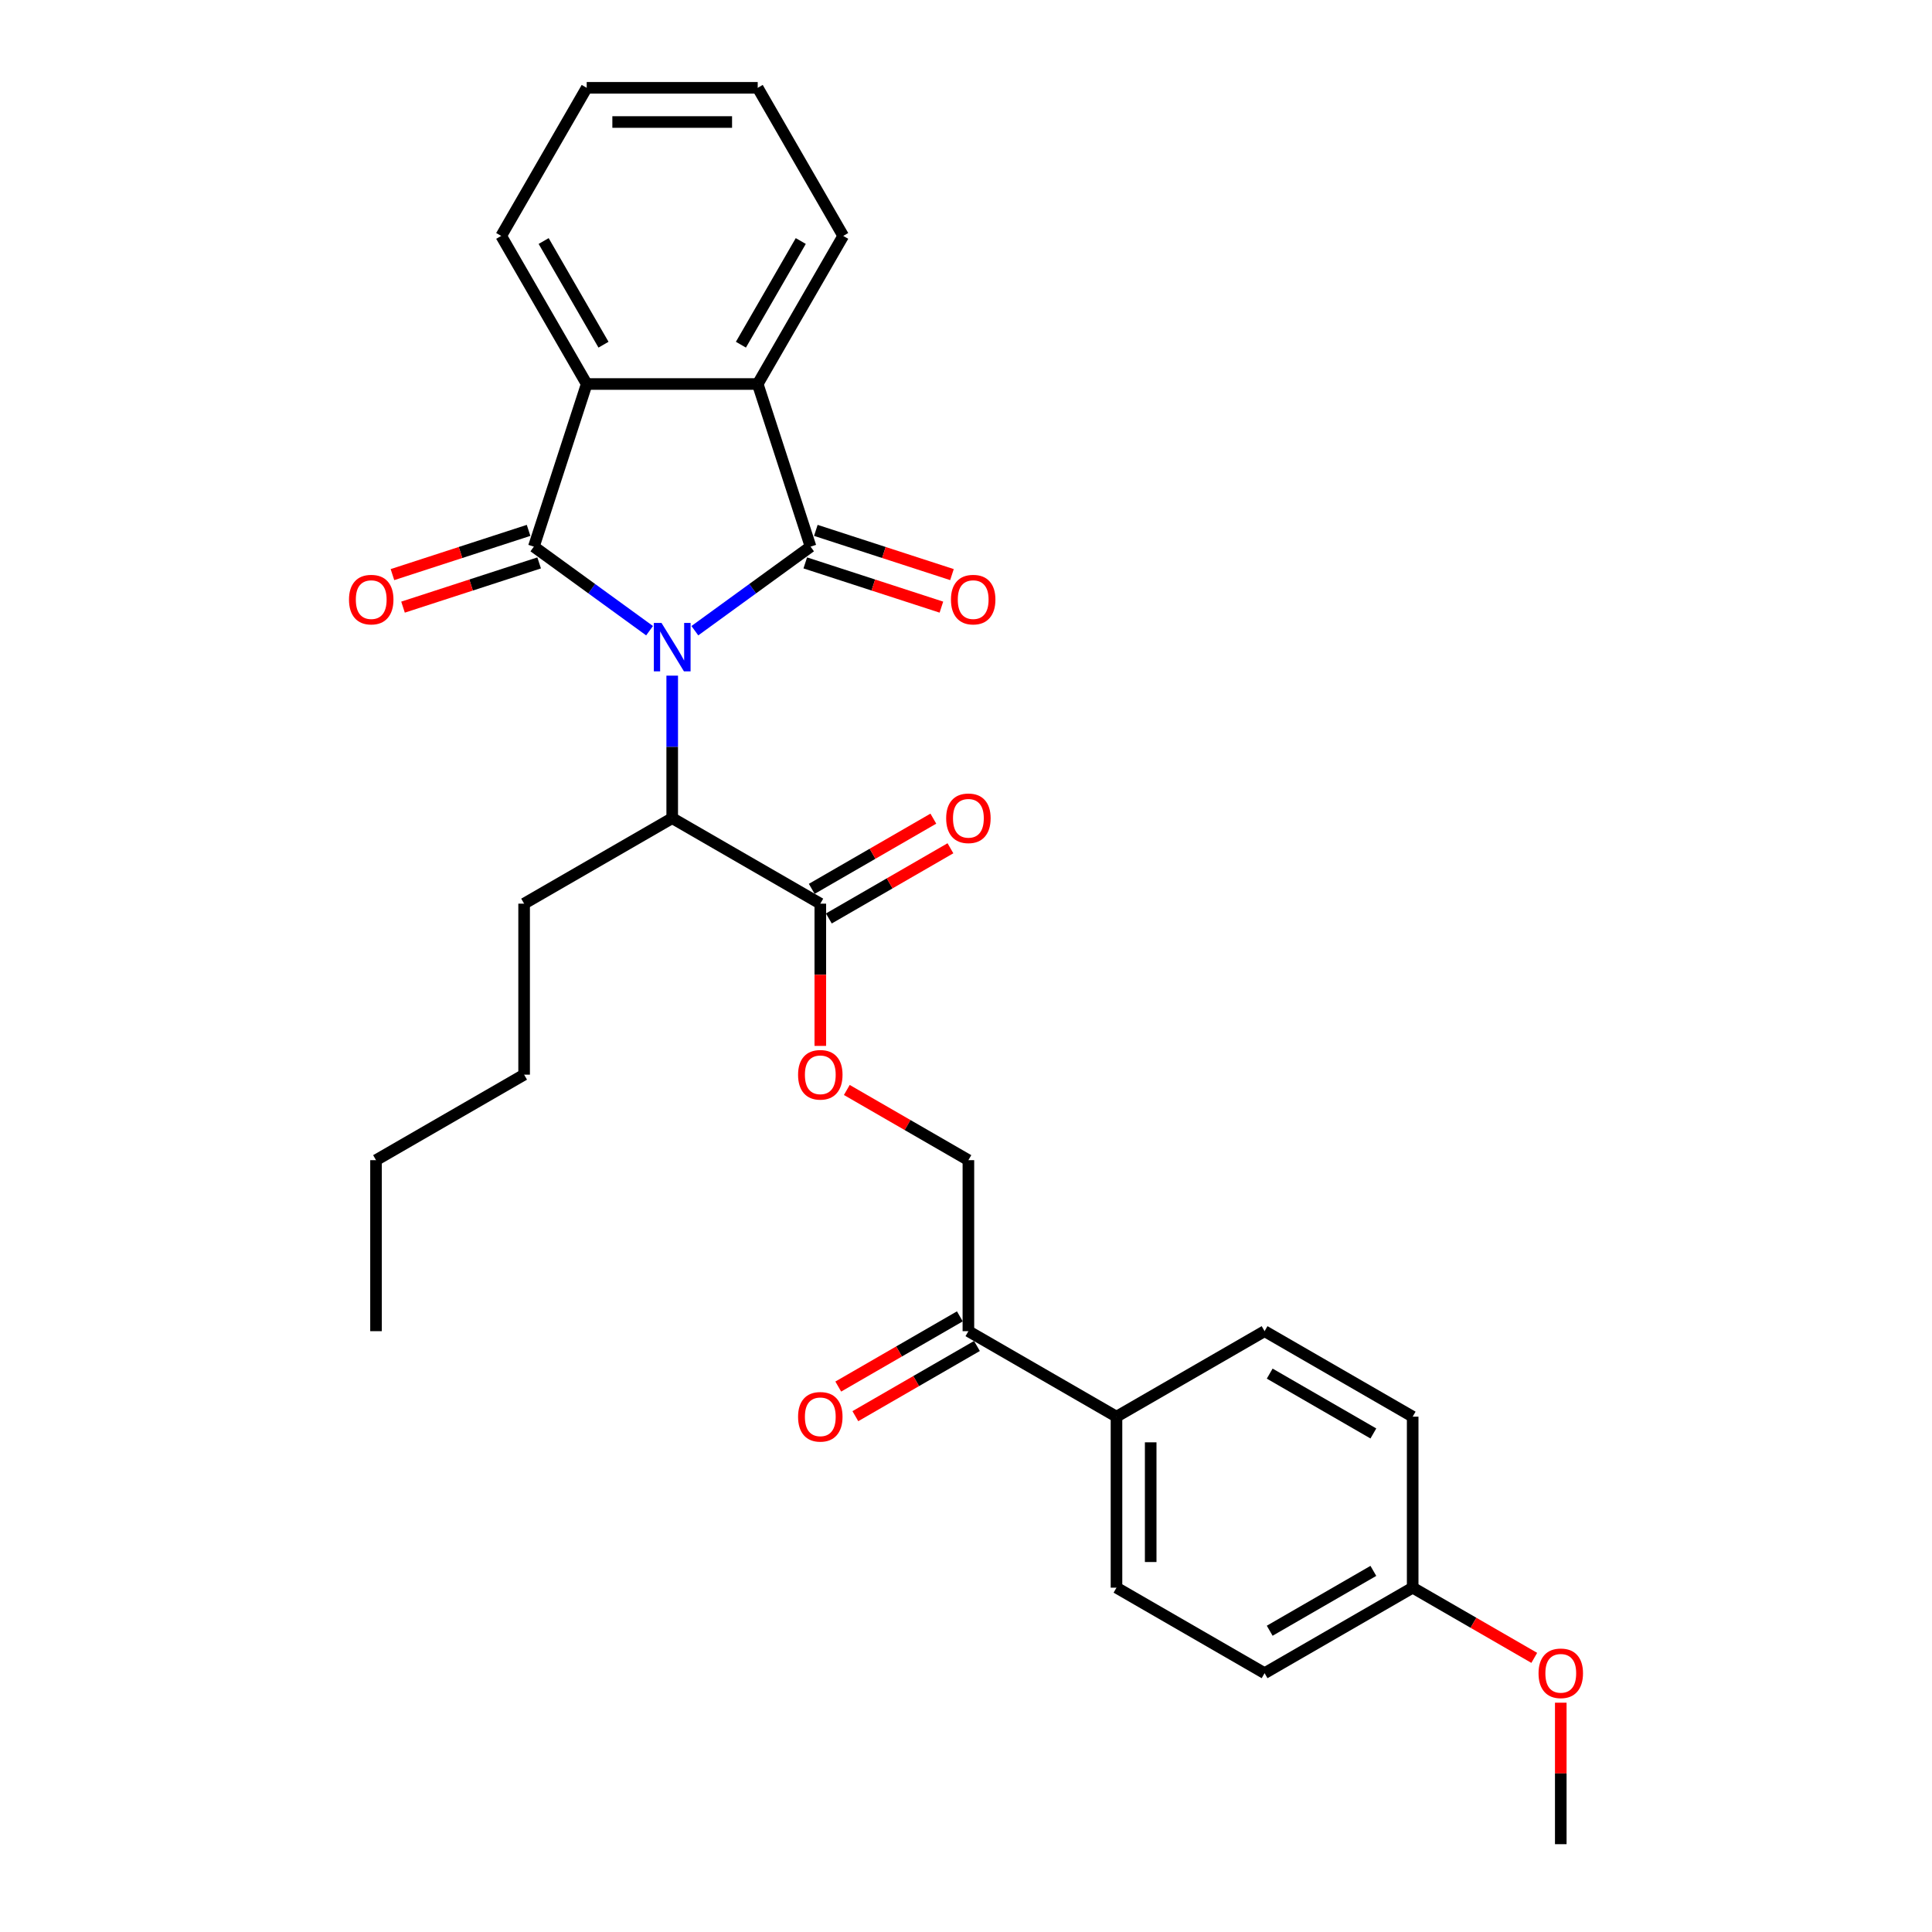 <?xml version='1.0' encoding='iso-8859-1'?>
<svg version='1.1' baseProfile='full'
              xmlns='http://www.w3.org/2000/svg'
                      xmlns:rdkit='http://www.rdkit.org/xml'
                      xmlns:xlink='http://www.w3.org/1999/xlink'
                  xml:space='preserve'
width='1000px' height='1000px' viewBox='0 0 1000 1000'>
<!-- END OF HEADER -->
<rect style='opacity:1.0;fill:#FFFFFF;stroke:none' width='1000' height='1000' x='0' y='0'> </rect>
<path class='bond-0' d='M 336.215,326.451 L 306.271,304.696' style='fill:none;fill-rule:evenodd;stroke:#0000FF;stroke-width:6px;stroke-linecap:butt;stroke-linejoin:miter;stroke-opacity:1' />
<path class='bond-0' d='M 306.271,304.696 L 276.327,282.94' style='fill:none;fill-rule:evenodd;stroke:#000000;stroke-width:6px;stroke-linecap:butt;stroke-linejoin:miter;stroke-opacity:1' />
<path class='bond-1' d='M 359.653,326.451 L 389.597,304.696' style='fill:none;fill-rule:evenodd;stroke:#0000FF;stroke-width:6px;stroke-linecap:butt;stroke-linejoin:miter;stroke-opacity:1' />
<path class='bond-1' d='M 389.597,304.696 L 419.541,282.94' style='fill:none;fill-rule:evenodd;stroke:#000000;stroke-width:6px;stroke-linecap:butt;stroke-linejoin:miter;stroke-opacity:1' />
<path class='bond-4' d='M 347.934,349.712 L 347.934,386.594' style='fill:none;fill-rule:evenodd;stroke:#0000FF;stroke-width:6px;stroke-linecap:butt;stroke-linejoin:miter;stroke-opacity:1' />
<path class='bond-4' d='M 347.934,386.594 L 347.934,423.477' style='fill:none;fill-rule:evenodd;stroke:#000000;stroke-width:6px;stroke-linecap:butt;stroke-linejoin:miter;stroke-opacity:1' />
<path class='bond-3' d='M 276.327,282.94 L 303.678,198.761' style='fill:none;fill-rule:evenodd;stroke:#000000;stroke-width:6px;stroke-linecap:butt;stroke-linejoin:miter;stroke-opacity:1' />
<path class='bond-7' d='M 273.592,274.522 L 238.362,285.969' style='fill:none;fill-rule:evenodd;stroke:#000000;stroke-width:6px;stroke-linecap:butt;stroke-linejoin:miter;stroke-opacity:1' />
<path class='bond-7' d='M 238.362,285.969 L 203.132,297.416' style='fill:none;fill-rule:evenodd;stroke:#FF0000;stroke-width:6px;stroke-linecap:butt;stroke-linejoin:miter;stroke-opacity:1' />
<path class='bond-7' d='M 279.062,291.358 L 243.832,302.805' style='fill:none;fill-rule:evenodd;stroke:#000000;stroke-width:6px;stroke-linecap:butt;stroke-linejoin:miter;stroke-opacity:1' />
<path class='bond-7' d='M 243.832,302.805 L 208.602,314.252' style='fill:none;fill-rule:evenodd;stroke:#FF0000;stroke-width:6px;stroke-linecap:butt;stroke-linejoin:miter;stroke-opacity:1' />
<path class='bond-2' d='M 419.541,282.94 L 392.19,198.761' style='fill:none;fill-rule:evenodd;stroke:#000000;stroke-width:6px;stroke-linecap:butt;stroke-linejoin:miter;stroke-opacity:1' />
<path class='bond-6' d='M 416.806,291.358 L 452.036,302.805' style='fill:none;fill-rule:evenodd;stroke:#000000;stroke-width:6px;stroke-linecap:butt;stroke-linejoin:miter;stroke-opacity:1' />
<path class='bond-6' d='M 452.036,302.805 L 487.266,314.252' style='fill:none;fill-rule:evenodd;stroke:#FF0000;stroke-width:6px;stroke-linecap:butt;stroke-linejoin:miter;stroke-opacity:1' />
<path class='bond-6' d='M 422.276,274.522 L 457.506,285.969' style='fill:none;fill-rule:evenodd;stroke:#000000;stroke-width:6px;stroke-linecap:butt;stroke-linejoin:miter;stroke-opacity:1' />
<path class='bond-6' d='M 457.506,285.969 L 492.736,297.416' style='fill:none;fill-rule:evenodd;stroke:#FF0000;stroke-width:6px;stroke-linecap:butt;stroke-linejoin:miter;stroke-opacity:1' />
<path class='bond-19' d='M 392.19,198.761 L 436.445,122.108' style='fill:none;fill-rule:evenodd;stroke:#000000;stroke-width:6px;stroke-linecap:butt;stroke-linejoin:miter;stroke-opacity:1' />
<path class='bond-19' d='M 383.497,178.412 L 414.476,124.754' style='fill:none;fill-rule:evenodd;stroke:#000000;stroke-width:6px;stroke-linecap:butt;stroke-linejoin:miter;stroke-opacity:1' />
<path class='bond-29' d='M 392.19,198.761 L 303.678,198.761' style='fill:none;fill-rule:evenodd;stroke:#000000;stroke-width:6px;stroke-linecap:butt;stroke-linejoin:miter;stroke-opacity:1' />
<path class='bond-20' d='M 303.678,198.761 L 259.423,122.108' style='fill:none;fill-rule:evenodd;stroke:#000000;stroke-width:6px;stroke-linecap:butt;stroke-linejoin:miter;stroke-opacity:1' />
<path class='bond-20' d='M 312.371,178.412 L 281.392,124.754' style='fill:none;fill-rule:evenodd;stroke:#000000;stroke-width:6px;stroke-linecap:butt;stroke-linejoin:miter;stroke-opacity:1' />
<path class='bond-5' d='M 347.934,423.477 L 424.587,467.733' style='fill:none;fill-rule:evenodd;stroke:#000000;stroke-width:6px;stroke-linecap:butt;stroke-linejoin:miter;stroke-opacity:1' />
<path class='bond-22' d='M 347.934,423.477 L 271.281,467.733' style='fill:none;fill-rule:evenodd;stroke:#000000;stroke-width:6px;stroke-linecap:butt;stroke-linejoin:miter;stroke-opacity:1' />
<path class='bond-8' d='M 424.587,467.733 L 424.587,504.545' style='fill:none;fill-rule:evenodd;stroke:#000000;stroke-width:6px;stroke-linecap:butt;stroke-linejoin:miter;stroke-opacity:1' />
<path class='bond-8' d='M 424.587,504.545 L 424.587,541.357' style='fill:none;fill-rule:evenodd;stroke:#FF0000;stroke-width:6px;stroke-linecap:butt;stroke-linejoin:miter;stroke-opacity:1' />
<path class='bond-11' d='M 429.013,475.398 L 460.48,457.231' style='fill:none;fill-rule:evenodd;stroke:#000000;stroke-width:6px;stroke-linecap:butt;stroke-linejoin:miter;stroke-opacity:1' />
<path class='bond-11' d='M 460.48,457.231 L 491.946,439.063' style='fill:none;fill-rule:evenodd;stroke:#FF0000;stroke-width:6px;stroke-linecap:butt;stroke-linejoin:miter;stroke-opacity:1' />
<path class='bond-11' d='M 420.161,460.068 L 451.628,441.9' style='fill:none;fill-rule:evenodd;stroke:#000000;stroke-width:6px;stroke-linecap:butt;stroke-linejoin:miter;stroke-opacity:1' />
<path class='bond-11' d='M 451.628,441.9 L 483.095,423.733' style='fill:none;fill-rule:evenodd;stroke:#FF0000;stroke-width:6px;stroke-linecap:butt;stroke-linejoin:miter;stroke-opacity:1' />
<path class='bond-12' d='M 438.306,564.165 L 469.773,582.332' style='fill:none;fill-rule:evenodd;stroke:#FF0000;stroke-width:6px;stroke-linecap:butt;stroke-linejoin:miter;stroke-opacity:1' />
<path class='bond-12' d='M 469.773,582.332 L 501.24,600.5' style='fill:none;fill-rule:evenodd;stroke:#000000;stroke-width:6px;stroke-linecap:butt;stroke-linejoin:miter;stroke-opacity:1' />
<path class='bond-9' d='M 501.24,689.011 L 501.24,600.5' style='fill:none;fill-rule:evenodd;stroke:#000000;stroke-width:6px;stroke-linecap:butt;stroke-linejoin:miter;stroke-opacity:1' />
<path class='bond-10' d='M 501.24,689.011 L 577.893,733.267' style='fill:none;fill-rule:evenodd;stroke:#000000;stroke-width:6px;stroke-linecap:butt;stroke-linejoin:miter;stroke-opacity:1' />
<path class='bond-13' d='M 496.815,681.346 L 465.348,699.513' style='fill:none;fill-rule:evenodd;stroke:#000000;stroke-width:6px;stroke-linecap:butt;stroke-linejoin:miter;stroke-opacity:1' />
<path class='bond-13' d='M 465.348,699.513 L 433.881,717.681' style='fill:none;fill-rule:evenodd;stroke:#FF0000;stroke-width:6px;stroke-linecap:butt;stroke-linejoin:miter;stroke-opacity:1' />
<path class='bond-13' d='M 505.666,696.677 L 474.199,714.844' style='fill:none;fill-rule:evenodd;stroke:#000000;stroke-width:6px;stroke-linecap:butt;stroke-linejoin:miter;stroke-opacity:1' />
<path class='bond-13' d='M 474.199,714.844 L 442.732,733.011' style='fill:none;fill-rule:evenodd;stroke:#FF0000;stroke-width:6px;stroke-linecap:butt;stroke-linejoin:miter;stroke-opacity:1' />
<path class='bond-14' d='M 577.893,733.267 L 577.893,821.778' style='fill:none;fill-rule:evenodd;stroke:#000000;stroke-width:6px;stroke-linecap:butt;stroke-linejoin:miter;stroke-opacity:1' />
<path class='bond-14' d='M 595.596,746.544 L 595.596,808.502' style='fill:none;fill-rule:evenodd;stroke:#000000;stroke-width:6px;stroke-linecap:butt;stroke-linejoin:miter;stroke-opacity:1' />
<path class='bond-15' d='M 577.893,733.267 L 654.546,689.011' style='fill:none;fill-rule:evenodd;stroke:#000000;stroke-width:6px;stroke-linecap:butt;stroke-linejoin:miter;stroke-opacity:1' />
<path class='bond-18' d='M 577.893,821.778 L 654.546,866.034' style='fill:none;fill-rule:evenodd;stroke:#000000;stroke-width:6px;stroke-linecap:butt;stroke-linejoin:miter;stroke-opacity:1' />
<path class='bond-17' d='M 654.546,689.011 L 731.199,733.267' style='fill:none;fill-rule:evenodd;stroke:#000000;stroke-width:6px;stroke-linecap:butt;stroke-linejoin:miter;stroke-opacity:1' />
<path class='bond-17' d='M 657.193,710.98 L 710.85,741.959' style='fill:none;fill-rule:evenodd;stroke:#000000;stroke-width:6px;stroke-linecap:butt;stroke-linejoin:miter;stroke-opacity:1' />
<path class='bond-16' d='M 731.199,821.778 L 731.199,733.267' style='fill:none;fill-rule:evenodd;stroke:#000000;stroke-width:6px;stroke-linecap:butt;stroke-linejoin:miter;stroke-opacity:1' />
<path class='bond-21' d='M 731.199,821.778 L 762.666,839.946' style='fill:none;fill-rule:evenodd;stroke:#000000;stroke-width:6px;stroke-linecap:butt;stroke-linejoin:miter;stroke-opacity:1' />
<path class='bond-21' d='M 762.666,839.946 L 794.133,858.113' style='fill:none;fill-rule:evenodd;stroke:#FF0000;stroke-width:6px;stroke-linecap:butt;stroke-linejoin:miter;stroke-opacity:1' />
<path class='bond-31' d='M 731.199,821.778 L 654.546,866.034' style='fill:none;fill-rule:evenodd;stroke:#000000;stroke-width:6px;stroke-linecap:butt;stroke-linejoin:miter;stroke-opacity:1' />
<path class='bond-31' d='M 710.85,813.086 L 657.193,844.065' style='fill:none;fill-rule:evenodd;stroke:#000000;stroke-width:6px;stroke-linecap:butt;stroke-linejoin:miter;stroke-opacity:1' />
<path class='bond-27' d='M 436.445,122.108 L 392.19,45.455' style='fill:none;fill-rule:evenodd;stroke:#000000;stroke-width:6px;stroke-linecap:butt;stroke-linejoin:miter;stroke-opacity:1' />
<path class='bond-26' d='M 259.423,122.108 L 303.678,45.455' style='fill:none;fill-rule:evenodd;stroke:#000000;stroke-width:6px;stroke-linecap:butt;stroke-linejoin:miter;stroke-opacity:1' />
<path class='bond-23' d='M 807.853,881.311 L 807.853,917.928' style='fill:none;fill-rule:evenodd;stroke:#FF0000;stroke-width:6px;stroke-linecap:butt;stroke-linejoin:miter;stroke-opacity:1' />
<path class='bond-23' d='M 807.853,917.928 L 807.853,954.545' style='fill:none;fill-rule:evenodd;stroke:#000000;stroke-width:6px;stroke-linecap:butt;stroke-linejoin:miter;stroke-opacity:1' />
<path class='bond-24' d='M 271.281,467.733 L 271.281,556.244' style='fill:none;fill-rule:evenodd;stroke:#000000;stroke-width:6px;stroke-linecap:butt;stroke-linejoin:miter;stroke-opacity:1' />
<path class='bond-25' d='M 271.281,556.244 L 194.628,600.5' style='fill:none;fill-rule:evenodd;stroke:#000000;stroke-width:6px;stroke-linecap:butt;stroke-linejoin:miter;stroke-opacity:1' />
<path class='bond-28' d='M 194.628,600.5 L 194.628,689.011' style='fill:none;fill-rule:evenodd;stroke:#000000;stroke-width:6px;stroke-linecap:butt;stroke-linejoin:miter;stroke-opacity:1' />
<path class='bond-30' d='M 303.678,45.455 L 392.19,45.455' style='fill:none;fill-rule:evenodd;stroke:#000000;stroke-width:6px;stroke-linecap:butt;stroke-linejoin:miter;stroke-opacity:1' />
<path class='bond-30' d='M 316.955,63.157 L 378.913,63.157' style='fill:none;fill-rule:evenodd;stroke:#000000;stroke-width:6px;stroke-linecap:butt;stroke-linejoin:miter;stroke-opacity:1' />
<path  class='atom-0' d='M 342.393 322.433
L 350.607 335.709
Q 351.421 337.019, 352.731 339.391
Q 354.041 341.763, 354.112 341.905
L 354.112 322.433
L 357.44 322.433
L 357.44 347.499
L 354.006 347.499
L 345.19 332.983
Q 344.163 331.284, 343.066 329.336
Q 342.004 327.389, 341.685 326.787
L 341.685 347.499
L 338.428 347.499
L 338.428 322.433
L 342.393 322.433
' fill='#0000FF'/>
<path  class='atom-7' d='M 492.214 310.362
Q 492.214 304.344, 495.188 300.98
Q 498.162 297.617, 503.72 297.617
Q 509.279 297.617, 512.253 300.98
Q 515.227 304.344, 515.227 310.362
Q 515.227 316.452, 512.218 319.922
Q 509.208 323.356, 503.72 323.356
Q 498.197 323.356, 495.188 319.922
Q 492.214 316.487, 492.214 310.362
M 503.72 320.524
Q 507.544 320.524, 509.598 317.974
Q 511.687 315.39, 511.687 310.362
Q 511.687 305.441, 509.598 302.963
Q 507.544 300.449, 503.72 300.449
Q 499.897 300.449, 497.808 302.927
Q 495.754 305.406, 495.754 310.362
Q 495.754 315.425, 497.808 317.974
Q 499.897 320.524, 503.72 320.524
' fill='#FF0000'/>
<path  class='atom-8' d='M 180.641 310.362
Q 180.641 304.344, 183.615 300.98
Q 186.589 297.617, 192.147 297.617
Q 197.706 297.617, 200.68 300.98
Q 203.654 304.344, 203.654 310.362
Q 203.654 316.452, 200.645 319.922
Q 197.635 323.356, 192.147 323.356
Q 186.624 323.356, 183.615 319.922
Q 180.641 316.487, 180.641 310.362
M 192.147 320.524
Q 195.971 320.524, 198.025 317.974
Q 200.113 315.39, 200.113 310.362
Q 200.113 305.441, 198.025 302.963
Q 195.971 300.449, 192.147 300.449
Q 188.324 300.449, 186.235 302.927
Q 184.181 305.406, 184.181 310.362
Q 184.181 315.425, 186.235 317.974
Q 188.324 320.524, 192.147 320.524
' fill='#FF0000'/>
<path  class='atom-9' d='M 413.081 556.315
Q 413.081 550.296, 416.055 546.933
Q 419.029 543.569, 424.587 543.569
Q 430.146 543.569, 433.12 546.933
Q 436.094 550.296, 436.094 556.315
Q 436.094 562.405, 433.084 565.874
Q 430.075 569.309, 424.587 569.309
Q 419.064 569.309, 416.055 565.874
Q 413.081 562.44, 413.081 556.315
M 424.587 566.476
Q 428.411 566.476, 430.464 563.927
Q 432.553 561.342, 432.553 556.315
Q 432.553 551.394, 430.464 548.915
Q 428.411 546.402, 424.587 546.402
Q 420.763 546.402, 418.674 548.88
Q 416.621 551.358, 416.621 556.315
Q 416.621 561.378, 418.674 563.927
Q 420.763 566.476, 424.587 566.476
' fill='#FF0000'/>
<path  class='atom-12' d='M 489.734 423.548
Q 489.734 417.529, 492.708 414.166
Q 495.682 410.802, 501.24 410.802
Q 506.799 410.802, 509.773 414.166
Q 512.747 417.529, 512.747 423.548
Q 512.747 429.638, 509.737 433.107
Q 506.728 436.541, 501.24 436.541
Q 495.717 436.541, 492.708 433.107
Q 489.734 429.673, 489.734 423.548
M 501.24 433.709
Q 505.064 433.709, 507.117 431.16
Q 509.206 428.575, 509.206 423.548
Q 509.206 418.627, 507.117 416.148
Q 505.064 413.635, 501.24 413.635
Q 497.416 413.635, 495.328 416.113
Q 493.274 418.591, 493.274 423.548
Q 493.274 428.611, 495.328 431.16
Q 497.416 433.709, 501.24 433.709
' fill='#FF0000'/>
<path  class='atom-14' d='M 413.081 733.338
Q 413.081 727.319, 416.055 723.956
Q 419.029 720.592, 424.587 720.592
Q 430.146 720.592, 433.12 723.956
Q 436.094 727.319, 436.094 733.338
Q 436.094 739.427, 433.084 742.897
Q 430.075 746.331, 424.587 746.331
Q 419.064 746.331, 416.055 742.897
Q 413.081 739.463, 413.081 733.338
M 424.587 743.499
Q 428.411 743.499, 430.464 740.95
Q 432.553 738.365, 432.553 733.338
Q 432.553 728.417, 430.464 725.938
Q 428.411 723.425, 424.587 723.425
Q 420.763 723.425, 418.674 725.903
Q 416.621 728.381, 416.621 733.338
Q 416.621 738.401, 418.674 740.95
Q 420.763 743.499, 424.587 743.499
' fill='#FF0000'/>
<path  class='atom-22' d='M 796.346 866.105
Q 796.346 860.086, 799.32 856.723
Q 802.294 853.359, 807.853 853.359
Q 813.411 853.359, 816.385 856.723
Q 819.359 860.086, 819.359 866.105
Q 819.359 872.194, 816.35 875.664
Q 813.34 879.098, 807.853 879.098
Q 802.329 879.098, 799.32 875.664
Q 796.346 872.23, 796.346 866.105
M 807.853 876.266
Q 811.676 876.266, 813.73 873.717
Q 815.819 871.132, 815.819 866.105
Q 815.819 861.184, 813.73 858.705
Q 811.676 856.192, 807.853 856.192
Q 804.029 856.192, 801.94 858.67
Q 799.887 861.148, 799.887 866.105
Q 799.887 871.168, 801.94 873.717
Q 804.029 876.266, 807.853 876.266
' fill='#FF0000'/>
</svg>
